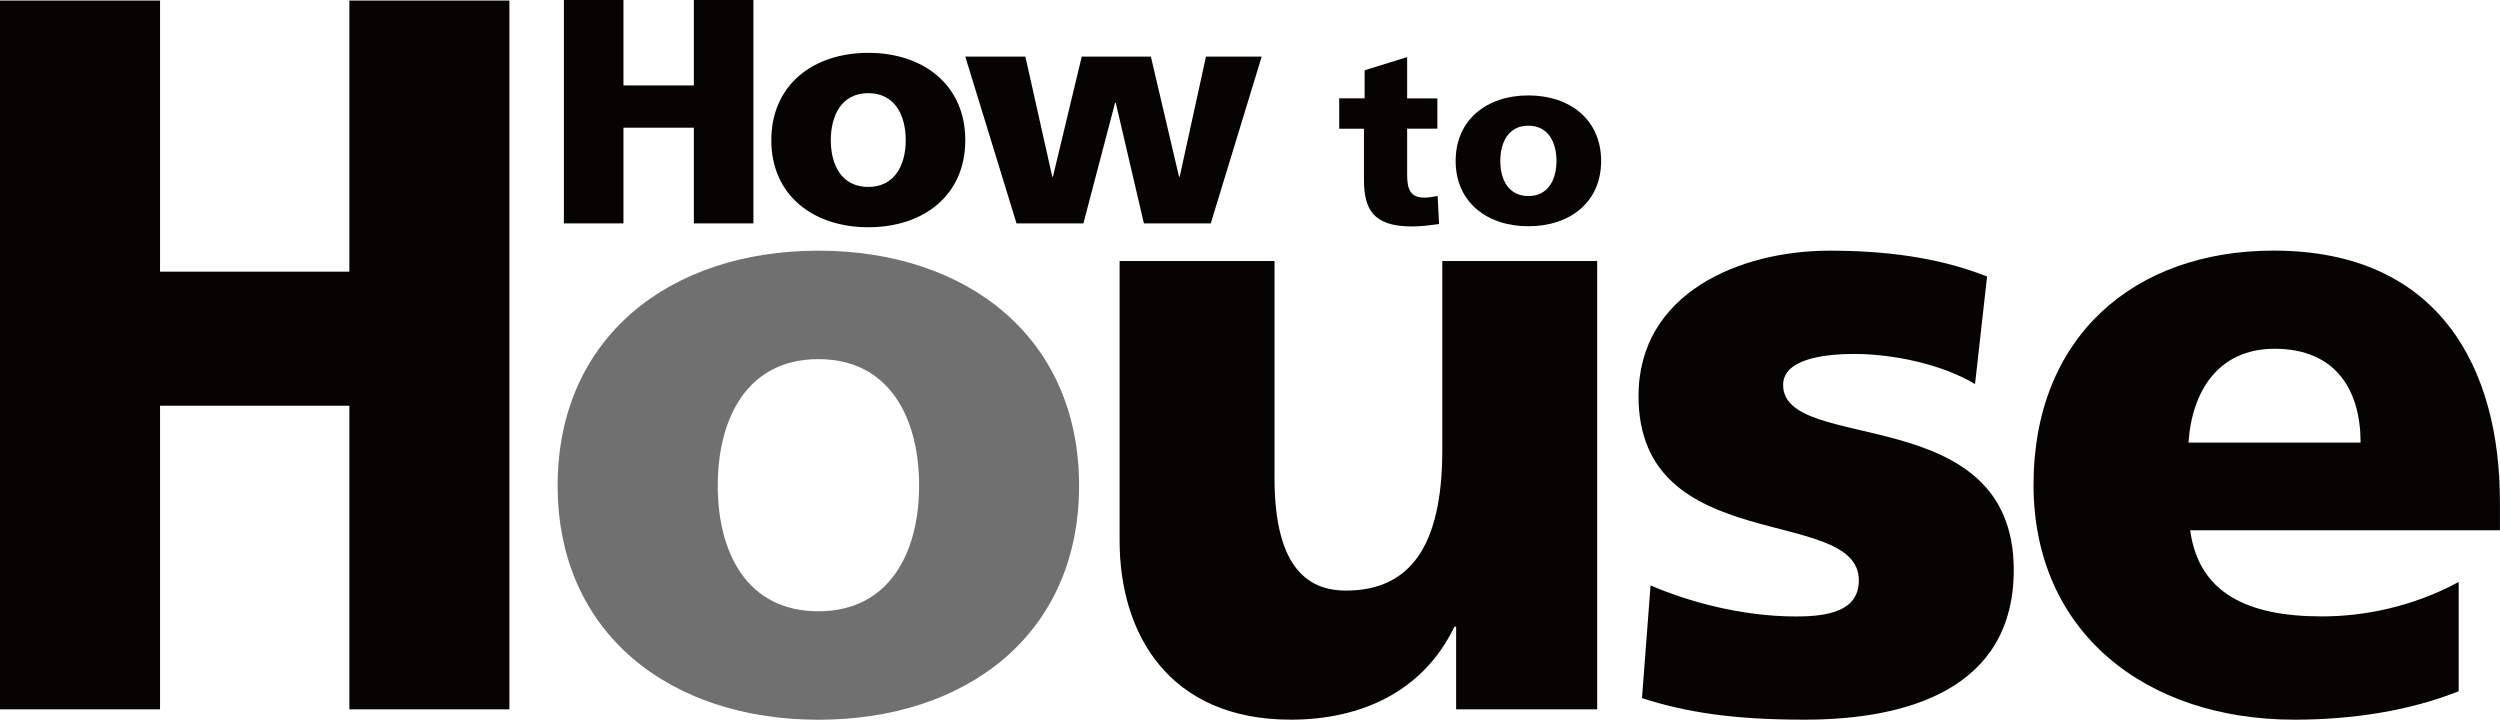 <?xml version="1.0" encoding="UTF-8"?><svg id="b" xmlns="http://www.w3.org/2000/svg" xmlns:xlink="http://www.w3.org/1999/xlink" viewBox="0 0 375.69 108.15"><defs><style>.f{fill:#060303;}.g{fill:#717070;}</style></defs><g id="c"><path class="g" d="M83.8,72.98c0-22.37,16.94-35.31,39.18-35.31s39.18,12.93,39.18,35.31-16.94,35.18-39.18,35.18-39.18-12.93-39.18-35.18ZM138.12,72.98c0-10.09-4.4-19.01-15.13-19.01s-15.13,8.92-15.13,19.01,4.4,18.88,15.13,18.88,15.13-8.92,15.13-18.88Z"><animate attributeName="opacity" values="0;1" dur="0.6s" begin="0s" fill="freeze"/><animateTransform attributeName="transform" type="scale" values="0.8;1" dur="0.6s" begin="0s" fill="freeze" additive="sum"/></path><path class="f" d="M0,.08h24.05v40.75h28.45V.08h24.05v106.52h-24.05v-45.63h-28.45v45.63H0V.08Z"><animate attributeName="opacity" values="0;1" dur="0.5s" begin="0.1s" fill="freeze"/><animateTransform attributeName="transform" type="translate" values="0,-20;0,0" dur="0.5s" begin="0.1s" fill="freeze" additive="sum"/></path><path class="f" d="M240.03,106.6h-21.21v-12.42h-.26c-4.66,9.7-13.97,13.97-24.57,13.97-18.36,0-25.74-12.93-25.74-26.9v-42.03h23.28v32.59c0,12.67,4.4,16.94,10.73,16.94,9.57,0,14.48-6.59,14.48-21.08v-28.45h23.28v67.38Z"><animate attributeName="opacity" values="0;1" dur="0.5s" begin="0.2s" fill="freeze"/><animateTransform attributeName="transform" type="translate" values="0,-20;0,0" dur="0.5s" begin="0.2s" fill="freeze" additive="sum"/></path><path class="f" d="M248.05,87.98c5.43,2.33,13.45,4.66,21.85,4.66,4.79,0,9.44-.78,9.44-5.43,0-11.38-33.11-3.36-33.11-27.68,0-15.52,15.26-21.86,28.71-21.86,8.02,0,16.16.91,23.67,3.88l-1.81,16.17c-4.91-2.97-12.29-4.53-18.11-4.53-5.04,0-10.73.91-10.73,4.66,0,10.47,34.66,2.2,34.66,27.8,0,17.98-16.17,22.5-31.43,22.5-10.48,0-17.59-1.04-24.44-3.23l1.29-16.94Z"><animate attributeName="opacity" values="0;1" dur="0.5s" begin="0.3s" fill="freeze"/><animateTransform attributeName="transform" type="translate" values="0,-20;0,0" dur="0.5s" begin="0.3s" fill="freeze" additive="sum"/></path><path class="f" d="M329.13,79.7c1.29,9.31,8.41,12.93,19.79,12.93,6.34,0,13.58-1.42,20.56-5.17v16.42c-7.5,2.97-16.04,4.27-24.7,4.27-22.24,0-39.19-13.06-39.19-35.31s15.13-35.18,36.08-35.18c24.96,0,34.01,17.72,34.01,37.76v4.27h-46.56ZM354.74,66.51c0-7.76-3.62-14.1-12.93-14.1-8.41,0-12.42,6.34-12.93,14.1h25.87Z"><animate attributeName="opacity" values="0;1" dur="0.5s" begin="0.4s" fill="freeze"/><animateTransform attributeName="transform" type="translate" values="0,-20;0,0" dur="0.5s" begin="0.4s" fill="freeze" additive="sum"/></path><path class="f" d="M84.74,0h8.95v12.84h10.58V0h8.95v33.57h-8.95v-14.38h-10.58v14.38h-8.95V0Z"><animate attributeName="opacity" values="0;1" dur="0.5s" begin="0.5s" fill="freeze"/><animateTransform attributeName="transform" type="translate" values="0,-20;0,0" dur="0.5s" begin="0.5s" fill="freeze" additive="sum"/></path><path class="f" d="M115.91,21.07c0-8.32,6.3-13.13,14.57-13.13s14.58,4.81,14.58,13.13-6.3,13.08-14.58,13.08-14.57-4.81-14.57-13.08ZM136.11,21.07c0-3.75-1.64-7.07-5.63-7.07s-5.63,3.32-5.63,7.07,1.64,7.02,5.63,7.02,5.63-3.32,5.63-7.02Z"><animate attributeName="opacity" values="0;1" dur="0.5s" begin="0.6s" fill="freeze"/><animateTransform attributeName="transform" type="translate" values="0,-20;0,0" dur="0.5s" begin="0.6s" fill="freeze" additive="sum"/></path><path class="f" d="M145.05,8.51h9.04l4.04,18.04h.1l4.33-18.04h10.39l4.23,18.04h.10l3.95-18.04h8.37l-7.65,25.06h-10.05l-4.23-18.13h-.1l-4.76,18.13h-10.05l-7.7-25.06Z"><animate attributeName="opacity" values="0;1" dur="0.5s" begin="0.7s" fill="freeze"/><animateTransform attributeName="transform" type="translate" values="0,-20;0,0" dur="0.5s" begin="0.7s" fill="freeze" additive="sum"/></path><path class="f" d="M201.25,14.78h3.82v-4.22l6.39-1.98v6.21h4.54v4.55h-4.54v6.93c0,2.27.54,3.43,2.6,3.43.65,0,1.34-.14,1.98-.25l.22,4.22c-1.23.14-2.45.36-4.08.36-5.81,0-7.21-2.56-7.21-7.03v-7.65h-3.72v-4.55Z"><animate attributeName="opacity" values="0;1" dur="0.5s" begin="0.8s" fill="freeze"/><animateTransform attributeName="transform" type="translate" values="0,-20;0,0" dur="0.5s" begin="0.8s" fill="freeze" additive="sum"/></path><path class="f" d="M218.75,24.19c0-6.24,4.73-9.85,10.93-9.85s10.93,3.61,10.93,9.85-4.73,9.81-10.93,9.81-10.93-3.61-10.93-9.81ZM233.9,24.19c0-2.81-1.23-5.3-4.22-5.3s-4.22,2.49-4.22,5.3,1.23,5.27,4.22,5.27,4.22-2.49,4.22-5.27Z"><animate attributeName="opacity" values="0;1" dur="0.5s" begin="0.9s" fill="freeze"/><animateTransform attributeName="transform" type="translate" values="0,-20;0,0" dur="0.5s" begin="0.9s" fill="freeze" additive="sum"/></path></g></svg>
